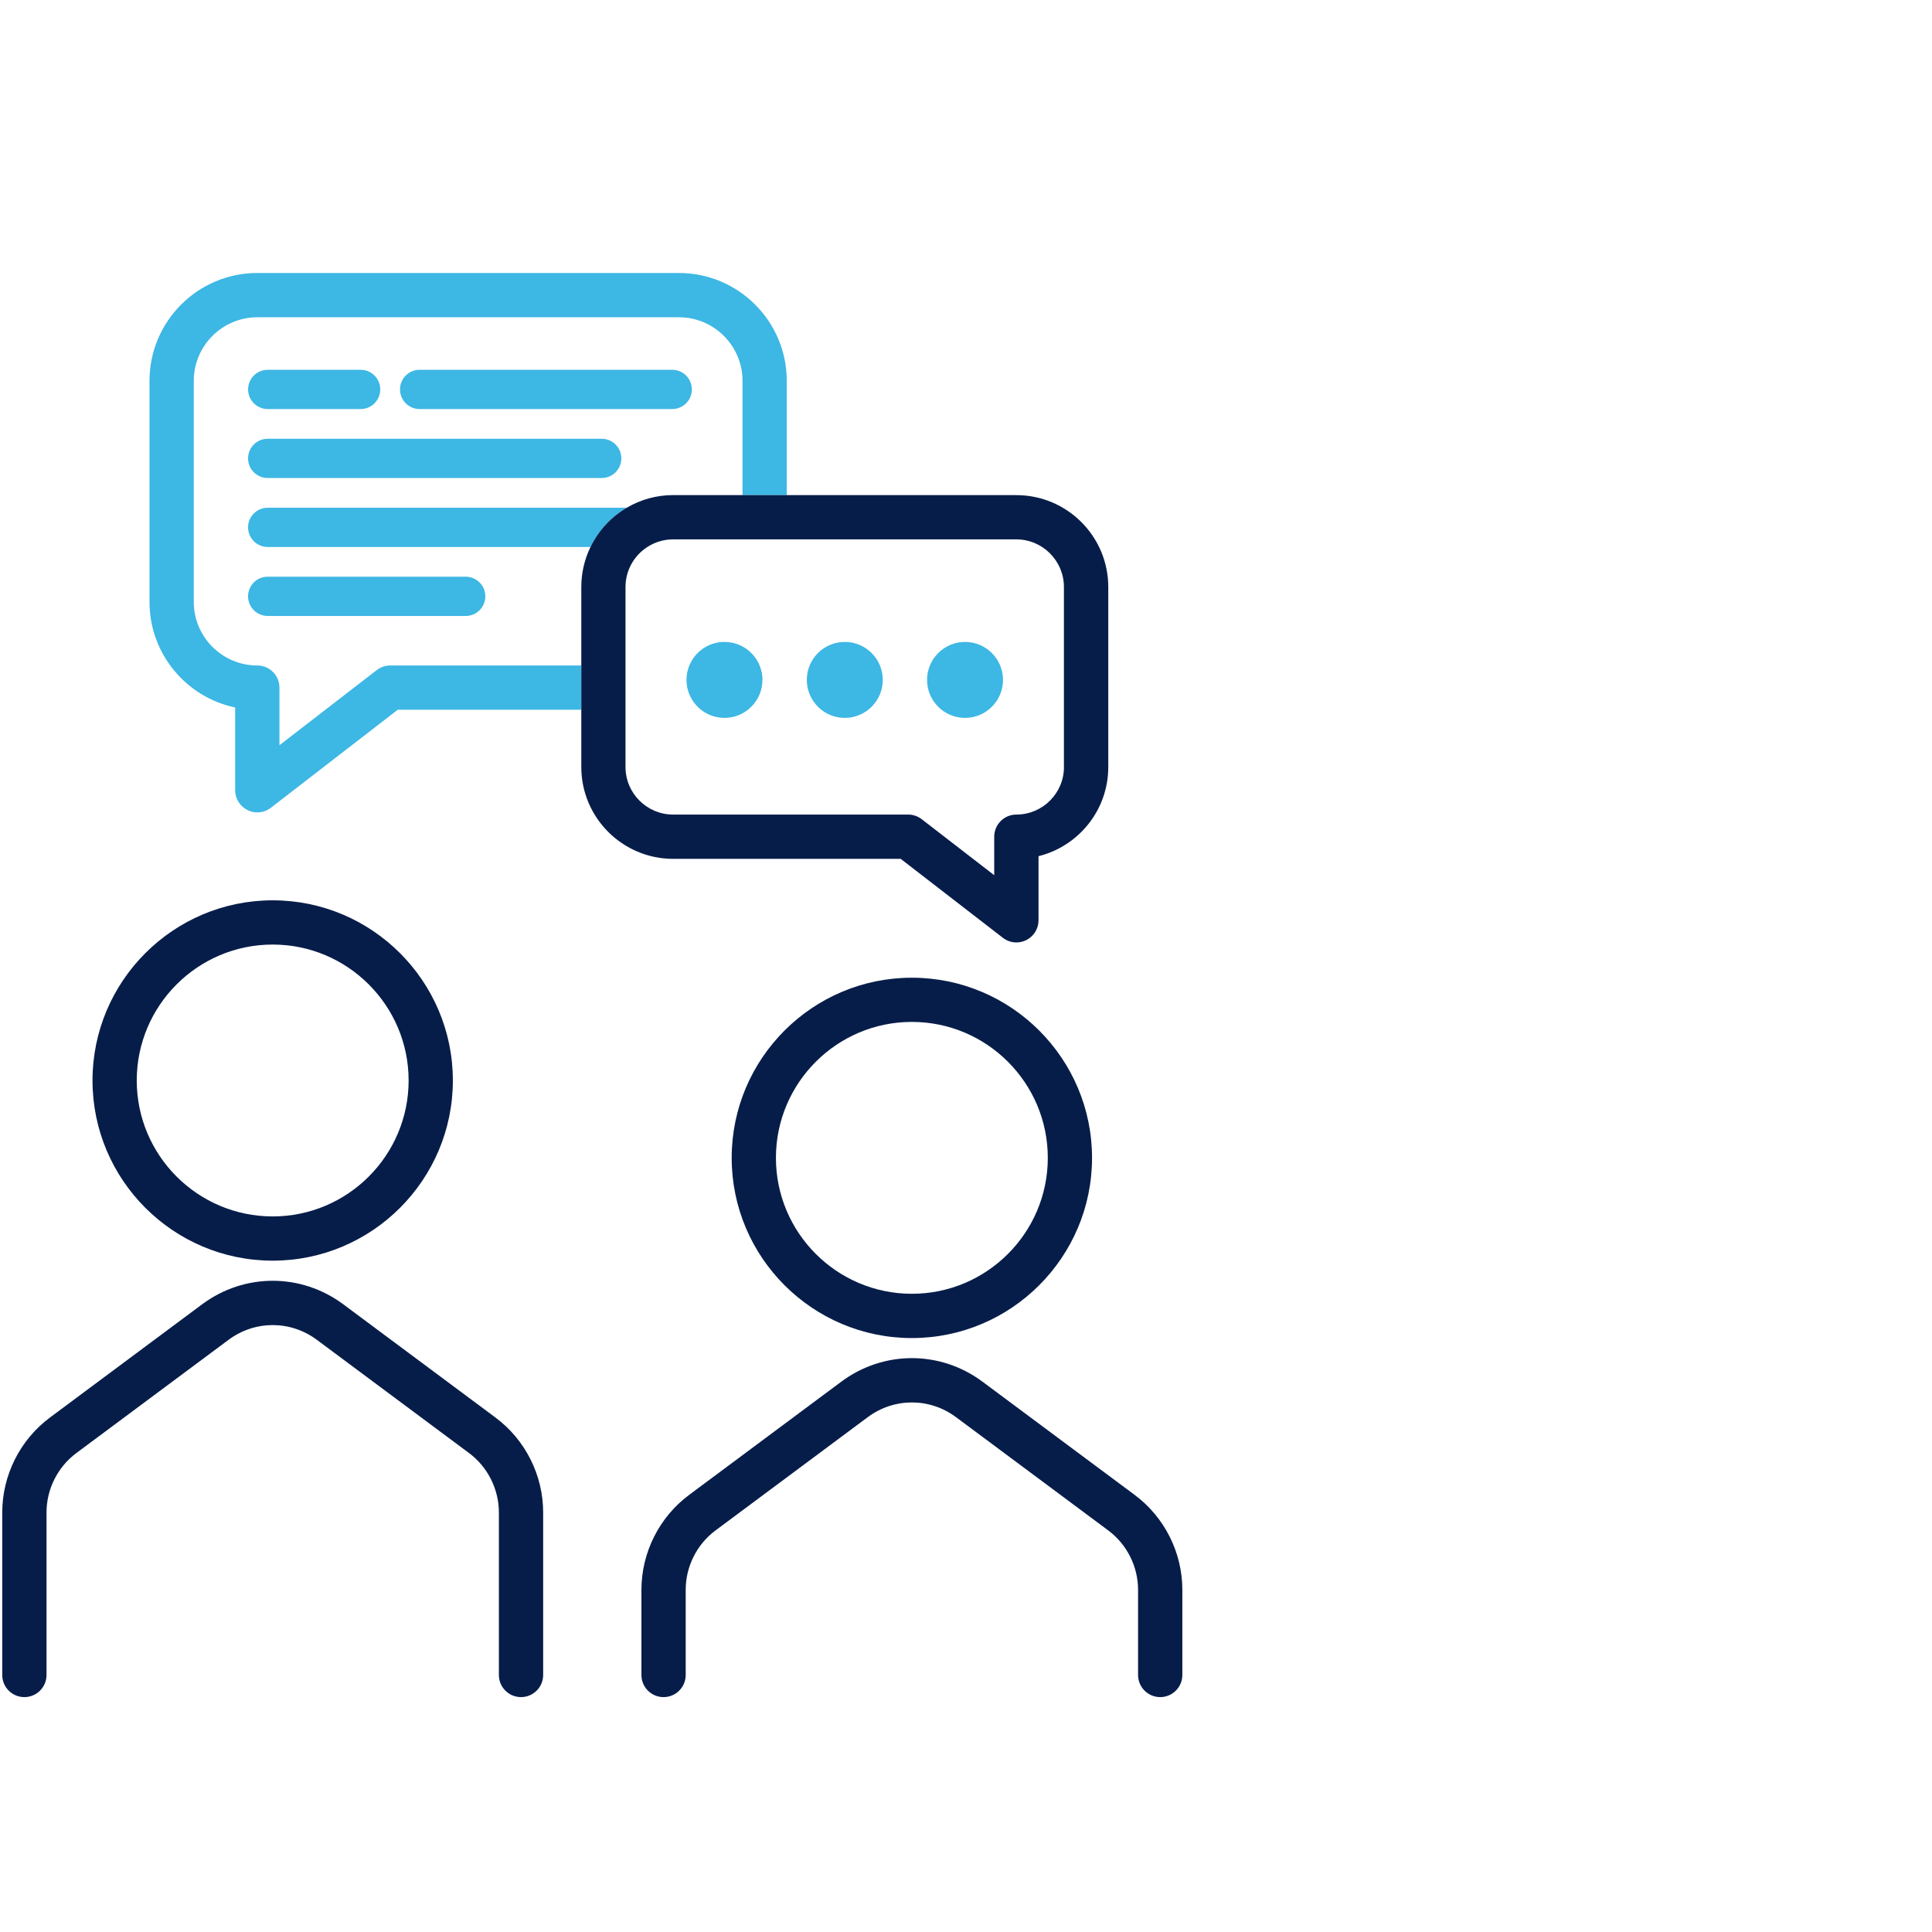 <?xml version="1.0" encoding="UTF-8"?>
<svg xmlns="http://www.w3.org/2000/svg" id="Layer_2" data-name="Layer 2" viewBox="0 0 500 500">
  <defs>
    <style>
      .cls-1 {
        fill: none;
      }

      .cls-2 {
        fill: #071d49;
      }

      .cls-3 {
        fill: #3db7e4;
      }
    </style>
  </defs>
  <g id="Layer_1-2" data-name="Layer 1">
    <g>
      <g>
        <path class="cls-3" d="M175.72,70.65h-109.13c-15.38,0-27.9,12.51-27.9,27.9v57.24c0,13.42,9.53,24.66,22.17,27.31v21.42c0,2.18,1.25,4.17,3.21,5.14.8.4,1.66.59,2.52.59,1.25,0,2.48-.41,3.51-1.2l32.84-25.37h47.5v-11.45h-49.45c-1.27,0-2.5.42-3.51,1.2l-25.16,19.43v-14.9c0-3.17-2.56-5.73-5.73-5.73-9.06,0-16.44-7.38-16.44-16.44v-57.24c0-9.06,7.38-16.44,16.44-16.44h109.13c9.06,0,16.44,7.38,16.44,16.44v29.58h11.45v-29.58c0-15.39-12.52-27.9-27.9-27.9Z"></path>
        <g>
          <path class="cls-3" d="M93.33,105.86h-24.04c-2.81,0-5.08-2.27-5.08-5.08s2.27-5.08,5.08-5.08h24.04c2.81,0,5.08,2.27,5.08,5.08s-2.27,5.08-5.08,5.08Z"></path>
          <path class="cls-3" d="M173.97,105.86h-65.37c-2.81,0-5.08-2.27-5.08-5.08s2.27-5.08,5.08-5.08h65.37c2.81,0,5.08,2.27,5.08,5.08s-2.27,5.08-5.08,5.08Z"></path>
        </g>
        <path class="cls-3" d="M155.72,123.71h-86.44c-2.81,0-5.08-2.27-5.08-5.08s2.27-5.08,5.08-5.08h86.44c2.81,0,5.08,2.27,5.08,5.08s-2.27,5.08-5.08,5.08Z"></path>
        <path class="cls-3" d="M162.21,131.4c-4.05,2.37-7.34,5.91-9.39,10.16h-83.54c-2.8,0-5.08-2.28-5.08-5.08s2.28-5.08,5.08-5.08h92.93Z"></path>
        <path class="cls-3" d="M120.52,159.41h-51.24c-2.81,0-5.08-2.27-5.08-5.08s2.27-5.08,5.08-5.08h51.24c2.81,0,5.08,2.27,5.08,5.08s-2.27,5.08-5.08,5.08Z"></path>
        <path class="cls-2" d="M70.57,326.26c-25.71,0-46.63-20.92-46.63-46.63s20.92-46.63,46.63-46.63,46.63,20.92,46.63,46.63-20.92,46.63-46.63,46.63ZM70.57,244.45c-19.4,0-35.18,15.78-35.18,35.18s15.78,35.18,35.18,35.18,35.18-15.78,35.18-35.18-15.78-35.18-35.18-35.18Z"></path>
        <path class="cls-2" d="M134.84,439.21c-3.16,0-5.73-2.56-5.73-5.73v-42.06c0-6.03-2.89-11.77-7.72-15.37l-39.38-29.3c-6.84-5.09-16.03-5.09-22.87,0l-39.38,29.3c-4.84,3.6-7.72,9.34-7.72,15.37v42.06c0,3.16-2.56,5.73-5.73,5.73s-5.73-2.56-5.73-5.73v-42.06c0-9.63,4.61-18.81,12.34-24.56l39.38-29.3c10.93-8.13,25.62-8.13,36.55,0l39.38,29.3c7.73,5.75,12.34,14.93,12.34,24.56v42.06c0,3.16-2.56,5.73-5.73,5.73Z"></path>
        <path class="cls-2" d="M235.99,346.29c-25.71,0-46.63-20.92-46.63-46.63s20.92-46.63,46.63-46.63,46.63,20.92,46.63,46.63-20.92,46.63-46.63,46.63ZM235.99,264.47c-19.4,0-35.18,15.78-35.18,35.18s15.78,35.18,35.18,35.18,35.18-15.78,35.18-35.18-15.78-35.18-35.18-35.18Z"></path>
        <path class="cls-2" d="M300.26,439.21c-3.16,0-5.73-2.56-5.73-5.73v-22.04c0-6.03-2.89-11.78-7.72-15.37l-39.38-29.3c-6.84-5.09-16.03-5.09-22.87,0l-39.38,29.3c-4.84,3.6-7.72,9.34-7.72,15.37v22.04c0,3.16-2.56,5.73-5.73,5.73s-5.73-2.56-5.73-5.73v-22.04c0-9.63,4.61-18.81,12.34-24.56l39.38-29.3c10.93-8.13,25.62-8.13,36.55,0l39.38,29.3c7.73,5.75,12.34,14.93,12.34,24.56v22.04c0,3.16-2.56,5.73-5.73,5.73Z"></path>
        <path class="cls-2" d="M263.03,128.13h-88.82c-4.37,0-8.48,1.19-12,3.27-4.05,2.37-7.34,5.91-9.39,10.16-1.52,3.13-2.38,6.63-2.38,10.35v46.59c0,13.11,10.67,23.77,23.78,23.77h58.88l26.44,20.43c1.03.8,2.26,1.2,3.51,1.2.86,0,1.72-.19,2.52-.59,1.96-.96,3.2-2.95,3.2-5.14v-16.59c10.36-2.57,18.05-11.93,18.05-23.07v-46.59c0-13.12-10.66-23.78-23.78-23.78ZM275.35,198.5c0,6.79-5.53,12.31-12.32,12.31-3.16,0-5.73,2.57-5.73,5.73v9.96l-18.76-14.49c-1.01-.77-2.23-1.2-3.51-1.2h-60.83c-6.79,0-12.32-5.52-12.32-12.31v-46.59c0-4.34,2.25-8.16,5.66-10.35,1.92-1.25,4.21-1.97,6.66-1.97h88.82c6.79,0,12.32,5.53,12.32,12.32v46.59Z"></path>
        <g>
          <path class="cls-3" d="M228.46,175.96c0,5.42-4.41,9.83-9.83,9.83s-9.83-4.41-9.83-9.83,4.4-9.83,9.83-9.83,9.83,4.4,9.83,9.83Z"></path>
          <path class="cls-3" d="M197.32,175.96c0,5.42-4.4,9.83-9.83,9.83-2.56,0-4.89-.99-6.63-2.58-1.96-1.8-3.2-4.38-3.2-7.25,0-1.4.3-2.75.84-3.96,1.52-3.46,4.98-5.87,8.99-5.87.33,0,.66.02.98.05,4.22.42,7.66,3.51,8.6,7.55.17.72.26,1.46.26,2.23Z"></path>
          <path class="cls-3" d="M259.58,175.96c0,5.42-4.41,9.83-9.83,9.83s-9.83-4.41-9.83-9.83,4.41-9.83,9.83-9.83,9.83,4.4,9.83,9.83Z"></path>
        </g>
      </g>
      <rect class="cls-1" width="500" height="500"></rect>
      <rect class="cls-1" width="500" height="500"></rect>
    </g>
  </g>
</svg>
